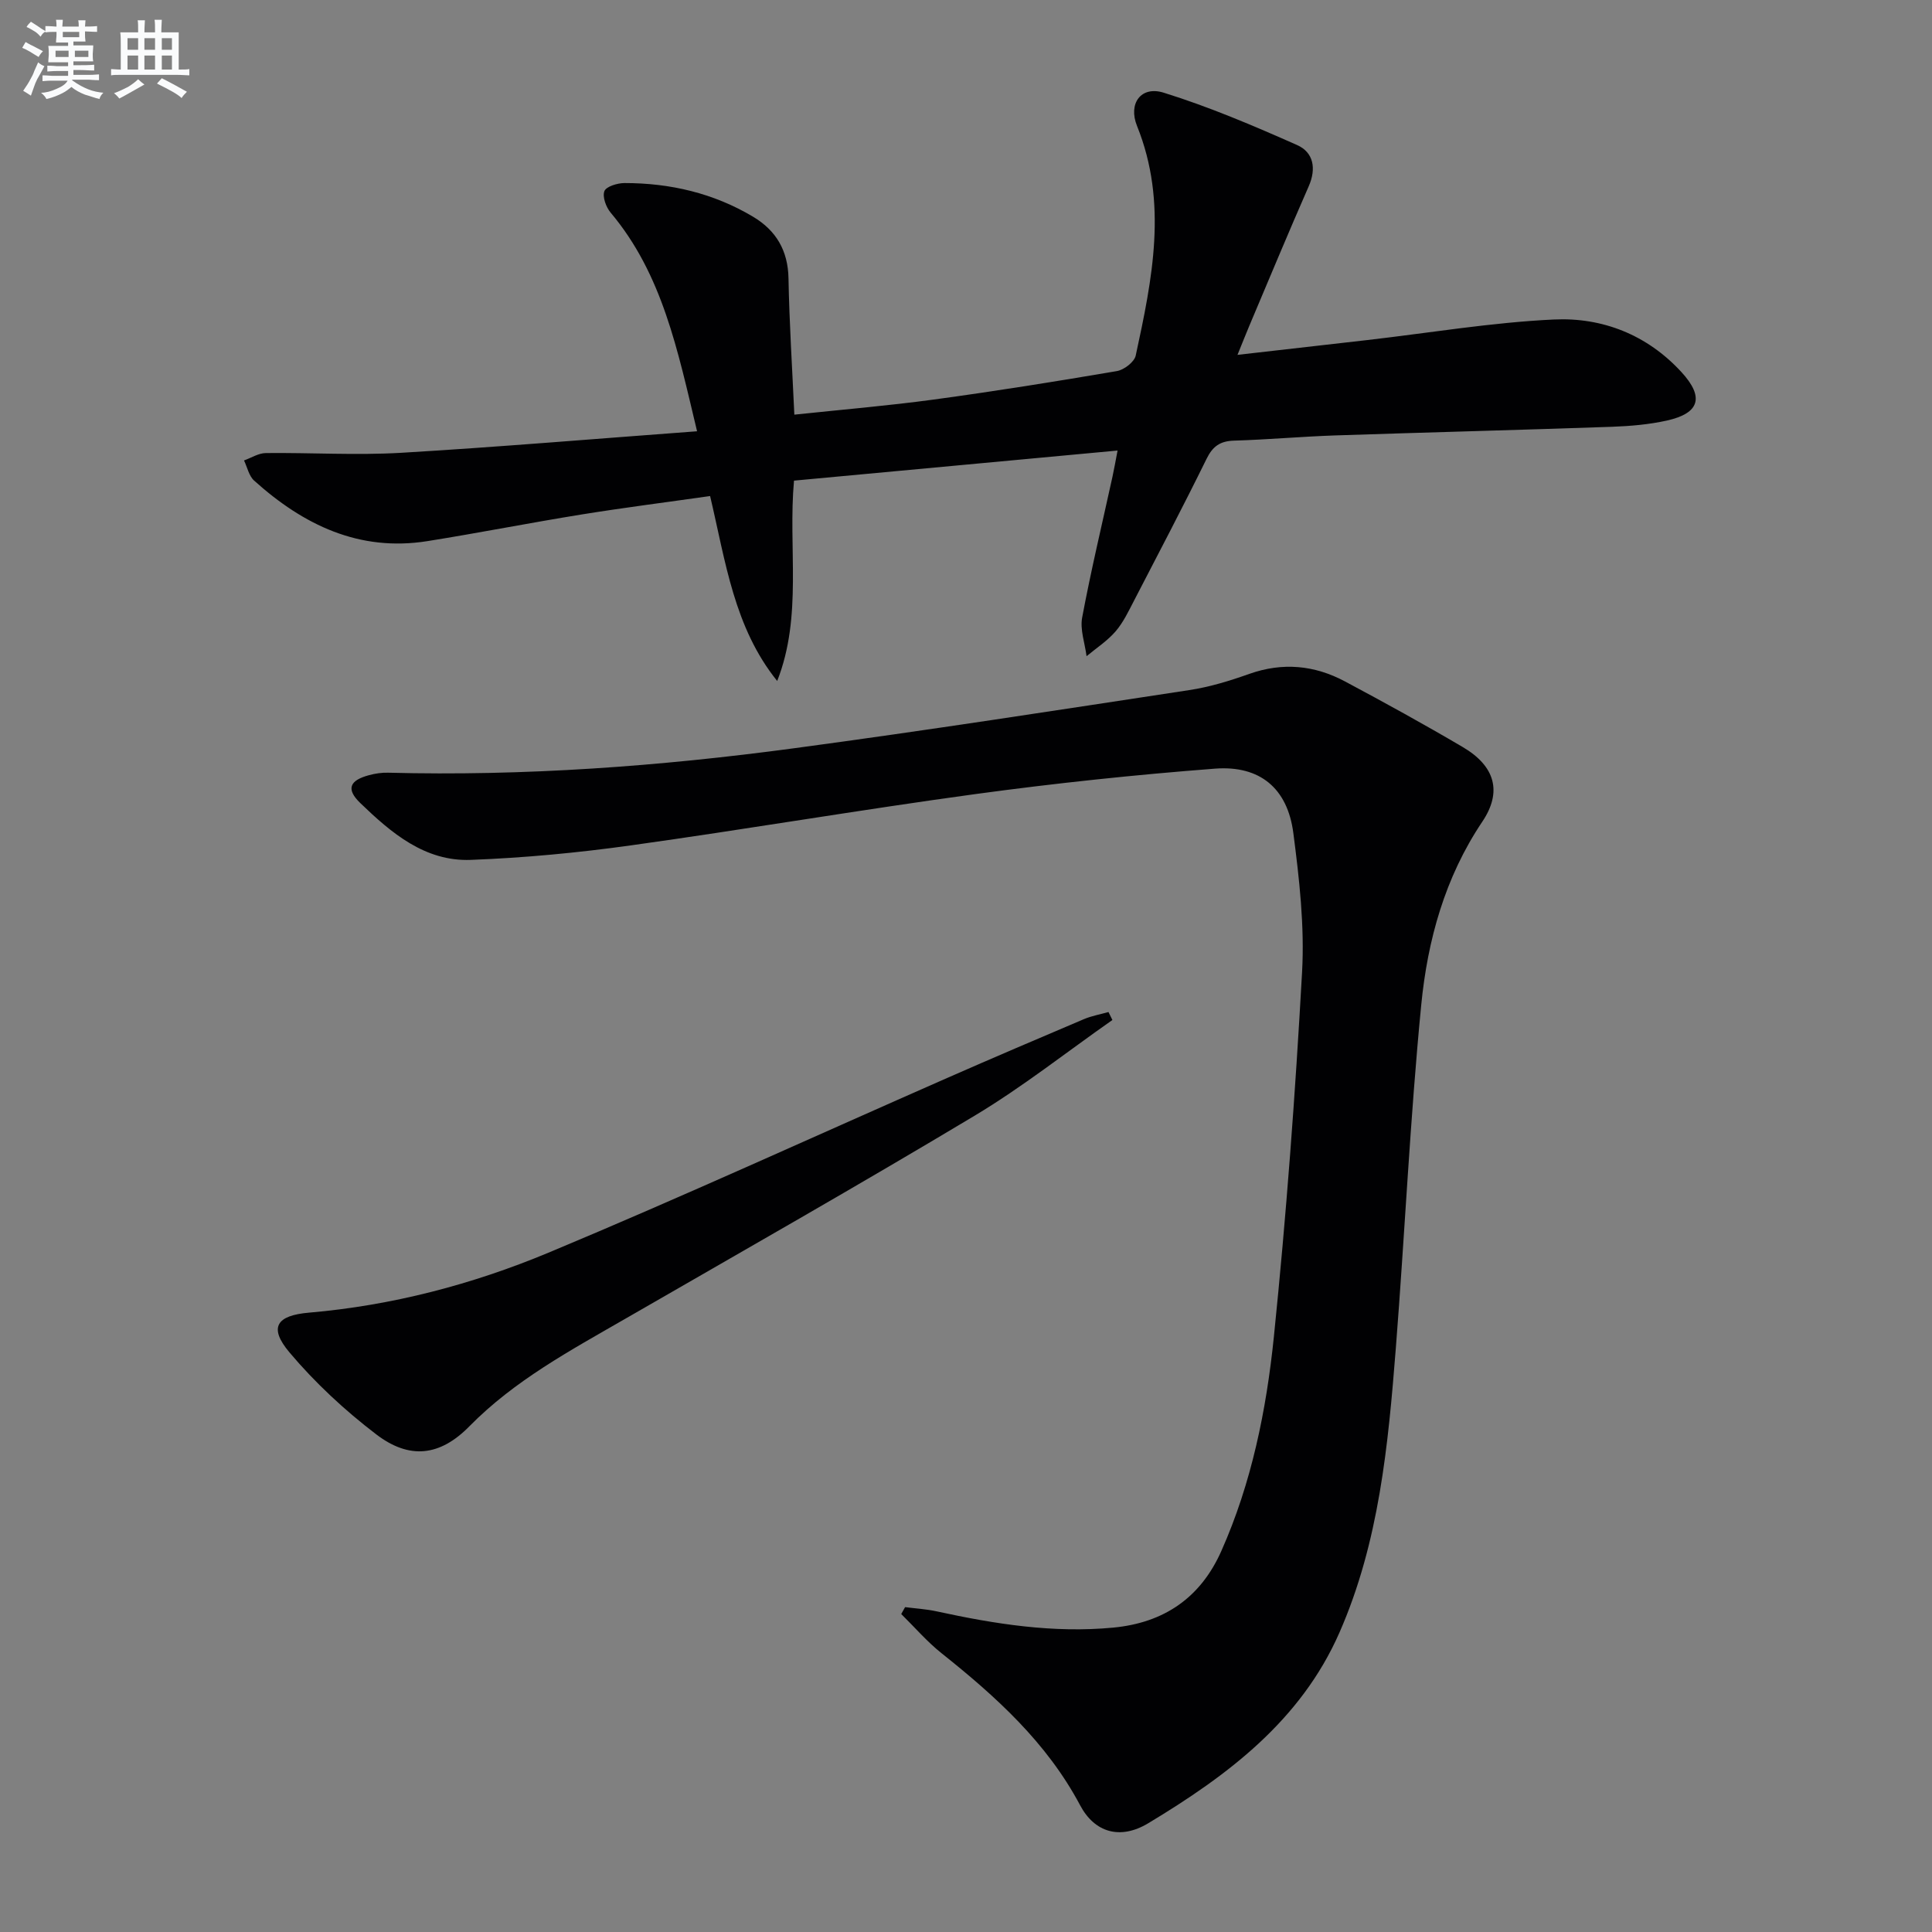 <svg enable-background="new 0 0 400 400" viewBox="0 0 400 400" xmlns="http://www.w3.org/2000/svg"><rect x="0" y="0" width="400" height="400" fill="#808080" stroke="none"/><g fill="#010103"><path d="m187.39 332.74c2.19.28 4.42.41 6.56.88 12.04 2.62 24.13 4.54 36.53 3.36 10.52-1 18.08-6.18 22.38-15.85 6.28-14.12 9.32-29.17 10.88-44.34 2.57-25.11 4.44-50.31 5.84-75.52.53-9.55-.57-19.28-1.81-28.81-1.2-9.23-6.9-14.03-16.22-13.32-16.56 1.27-33.1 3.02-49.56 5.26-23.84 3.25-47.56 7.31-71.39 10.63-10.97 1.53-22.06 2.58-33.13 3-9.5.36-16.47-5.59-22.87-11.76-3-2.89-2.25-4.71 1.84-5.79 1.27-.34 2.62-.54 3.92-.5 28.18.73 56.21-1.32 84.1-5.07 27.3-3.66 54.52-7.89 81.75-12.03 4.24-.64 8.43-1.93 12.48-3.37 6.89-2.43 13.46-1.79 19.75 1.56 8.21 4.38 16.37 8.87 24.39 13.59 6.74 3.96 8.22 9.28 4.06 15.47-7.74 11.52-11.33 24.53-12.64 37.94-2.31 23.63-3.4 47.39-5.26 71.07-1.58 20.05-3.45 40.11-11.66 58.84-8.02 18.29-23.21 29.64-39.61 39.51-5.79 3.48-11.09 1.94-14.1-3.74-6.91-13-17.44-22.51-28.7-31.48-3.01-2.4-5.56-5.38-8.33-8.1.28-.49.54-.96.8-1.43z"/><path d="m144.32 89.29c-4.03-16.82-7.16-32.5-17.88-45.25-.96-1.14-1.75-3.27-1.31-4.46.35-.96 2.68-1.67 4.13-1.68 9.48-.01 18.48 2.09 26.67 6.98 4.75 2.84 7.21 6.98 7.32 12.74.17 9.27.77 18.53 1.21 28.23 9.81-1.04 19.38-1.84 28.88-3.13 12.66-1.72 25.29-3.74 37.89-5.89 1.49-.25 3.63-1.89 3.91-3.22 3.42-15.79 6.69-31.61.27-47.53-1.88-4.66.83-8.36 5.52-6.89 9.42 2.93 18.58 6.83 27.62 10.84 3.39 1.5 4.03 4.84 2.41 8.53-4.21 9.58-8.22 19.25-12.3 28.89-.7 1.66-1.36 3.34-2.45 6.02 9.54-1.09 18.23-2.07 26.92-3.07 12.85-1.48 25.67-3.64 38.56-4.25 10.06-.48 19.33 3.16 26.41 10.86 4.79 5.2 3.82 8.54-2.98 10.06-3.7.82-7.55 1.15-11.34 1.29-19.12.67-38.25 1.15-57.38 1.79-6.98.24-13.95.87-20.93 1.08-2.87.09-4.4 1.18-5.67 3.78-4.84 9.84-9.94 19.57-14.99 29.31-1.15 2.21-2.24 4.54-3.84 6.4-1.7 1.97-3.98 3.45-6.01 5.14-.34-2.68-1.38-5.49-.91-8.01 1.83-9.77 4.15-19.45 6.28-29.17.35-1.58.62-3.19 1.05-5.4-22.63 2.1-44.7 4.15-66.99 6.23-1.26 13.94 1.82 28-3.48 41.48-8.92-11.06-10.67-24.64-13.89-38.29-8.98 1.28-17.83 2.4-26.63 3.82-10.64 1.72-21.23 3.81-31.87 5.51-14.15 2.26-25.7-3.35-35.9-12.52-1.08-.97-1.42-2.77-2.1-4.18 1.51-.54 3.01-1.52 4.52-1.53 9.32-.1 18.68.49 27.97-.05 20.19-1.2 40.36-2.91 61.31-4.46z"/><path d="m230.31 211.18c-9.48 6.64-18.6 13.86-28.5 19.8-23.92 14.34-48.18 28.12-72.34 42.05-11.37 6.56-22.92 12.74-32.3 22.28-6.1 6.21-12.41 6.9-19.26 1.67-6.53-4.98-12.69-10.7-17.98-16.98-4.4-5.23-2.62-7.66 4.05-8.23 17.17-1.48 33.78-5.83 49.56-12.41 27.71-11.56 55.02-24.08 82.52-36.16 9.42-4.14 18.89-8.18 28.36-12.2 1.61-.68 3.39-.99 5.08-1.47.28.54.55 1.1.81 1.65z"/></g><path d="m6.8 9.5c.6.3 1.3.7 2.1 1.1-.4.4-.7.8-.9 1.2-.7-.4-1.3-.8-1.8-1.1s-1.1-.6-1.6-.8c.2-.4.5-.8.7-1.2.4.2.8.5 1.5.8zm.9 6.9c-.3.6-.5 1.1-.7 1.7s-.4 1.1-.6 1.7c-.6-.4-1.1-.7-1.6-1 .7-1 1.2-1.8 1.5-2.4.3-.5.6-1.1.8-1.7.3-.6.5-1.2.8-1.8.3.3.8.6 1.3.8-.7 1.3-1.2 2.2-1.5 2.7zm.1-11c.4.3 1 .7 1.7 1.1-.5.2-.8.6-1.1 1.1-.5-.6-1-1-1.4-1.2s-.9-.6-1.5-.8c.2-.4.5-.7.9-1.1.5.3.9.6 1.4.9zm10.5 13.1c1 .4 2 .6 3.1.7-.4.4-.7.8-.8 1.3-.9-.2-1.9-.6-3-.9-1-.4-2-.9-2.8-1.6-.5.4-1.1.9-1.9 1.3s-1.9.9-3.3 1.2c-.1-.3-.5-.8-1.1-1.3 1 0 2.1-.3 3.2-.8 1.2-.5 1.9-1 2.3-1.7h-3.2c-.4 0-1 0-2 .1v-1.2c1 0 1.7.1 2 .1h3.3v-1h-2.3c-.2 0-.9 0-2 .1v-1.2c1.2 0 1.9.1 2 .1h2.3v-.8h-4.1c0-.7.1-1.2.1-1.6 0-.5 0-1.1-.1-1.8h4.1v-.7h-2.5c0-.6.1-1.1.1-1.6v-.6h-.5c-.4 0-1 0-1.8.1v-1.3c1.2 0 1.9.1 2.1.1h.2c0-.3 0-.8-.1-1.4h1.4c0 .6-.1 1-.1 1.4h3.4c0-.4 0-.8-.1-1.3h1.5c0 .4-.1.9-.1 1.3.7 0 1.5 0 2.5-.1v1.2c-1 0-1.8-.1-2.5-.1v.6c0 .3 0 .8.1 1.5h-2.5v.8h4.1c0 .8-.1 1.3-.1 1.8s0 1 .1 1.5h-4.1v.8h1.4c.8 0 1.8 0 2.9-.1v1.2c-1 0-1.9-.1-2.8-.1h-1.5v1h3.2c.3 0 1 0 2.1-.1v1.2c-1.1 0-1.8-.1-2.1-.1h-3.4l-.1.1c1.4 1 2.4 1.5 3.4 1.9zm-4.1-6.7v-1.3h-2.7v1.3zm2.2-4.1v-1.1h-3.4v1.1zm1.9 4.1v-1.3h-2.8v1.3z" fill="#fafbfc"/><path d="m37 6.7v2.3 5.4c1 0 1.8 0 2.2-.1v1.3c-.6 0-1.5-.1-2.5-.1h-11.9c-.7 0-1.3 0-1.8.1v-1.3c.5 0 1.1.1 2 .1v-5.2c0-1 0-1.8-.1-2.5h3.7c0-1.3 0-2.1-.1-2.5h1.5c0 .4-.1 1.3-.1 2.5h2.2c0-1.2 0-2.1-.1-2.6h1.5c0 .4-.1 1.3-.1 2.6zm-12.3 13.7c-.3-.4-.7-.8-1.1-1.1 1.1-.4 2.1-.9 2.9-1.3.8-.5 1.5-1 2.1-1.6.4.4.9.8 1.3 1.1-2.5 1.4-4.2 2.4-5.2 2.9zm3.9-10.1v-2.4h-2.2v2.4zm0 4.1v-2.9h-2.2v2.9zm3.5-4.1v-2.4h-2.2v2.4zm0 4.1v-2.9h-2.2v2.9zm.4 2.9 1-1.1c.6.3 1.4.7 2.5 1.3s2 1.1 2.7 1.5c-.4.4-.8.8-1.1 1.3-.8-.8-2.5-1.7-5.1-3zm3.1-7v-2.4h-2.1v2.4zm0 4.1v-2.9h-2.1v2.9z" fill="#fafbfc"/></svg>
